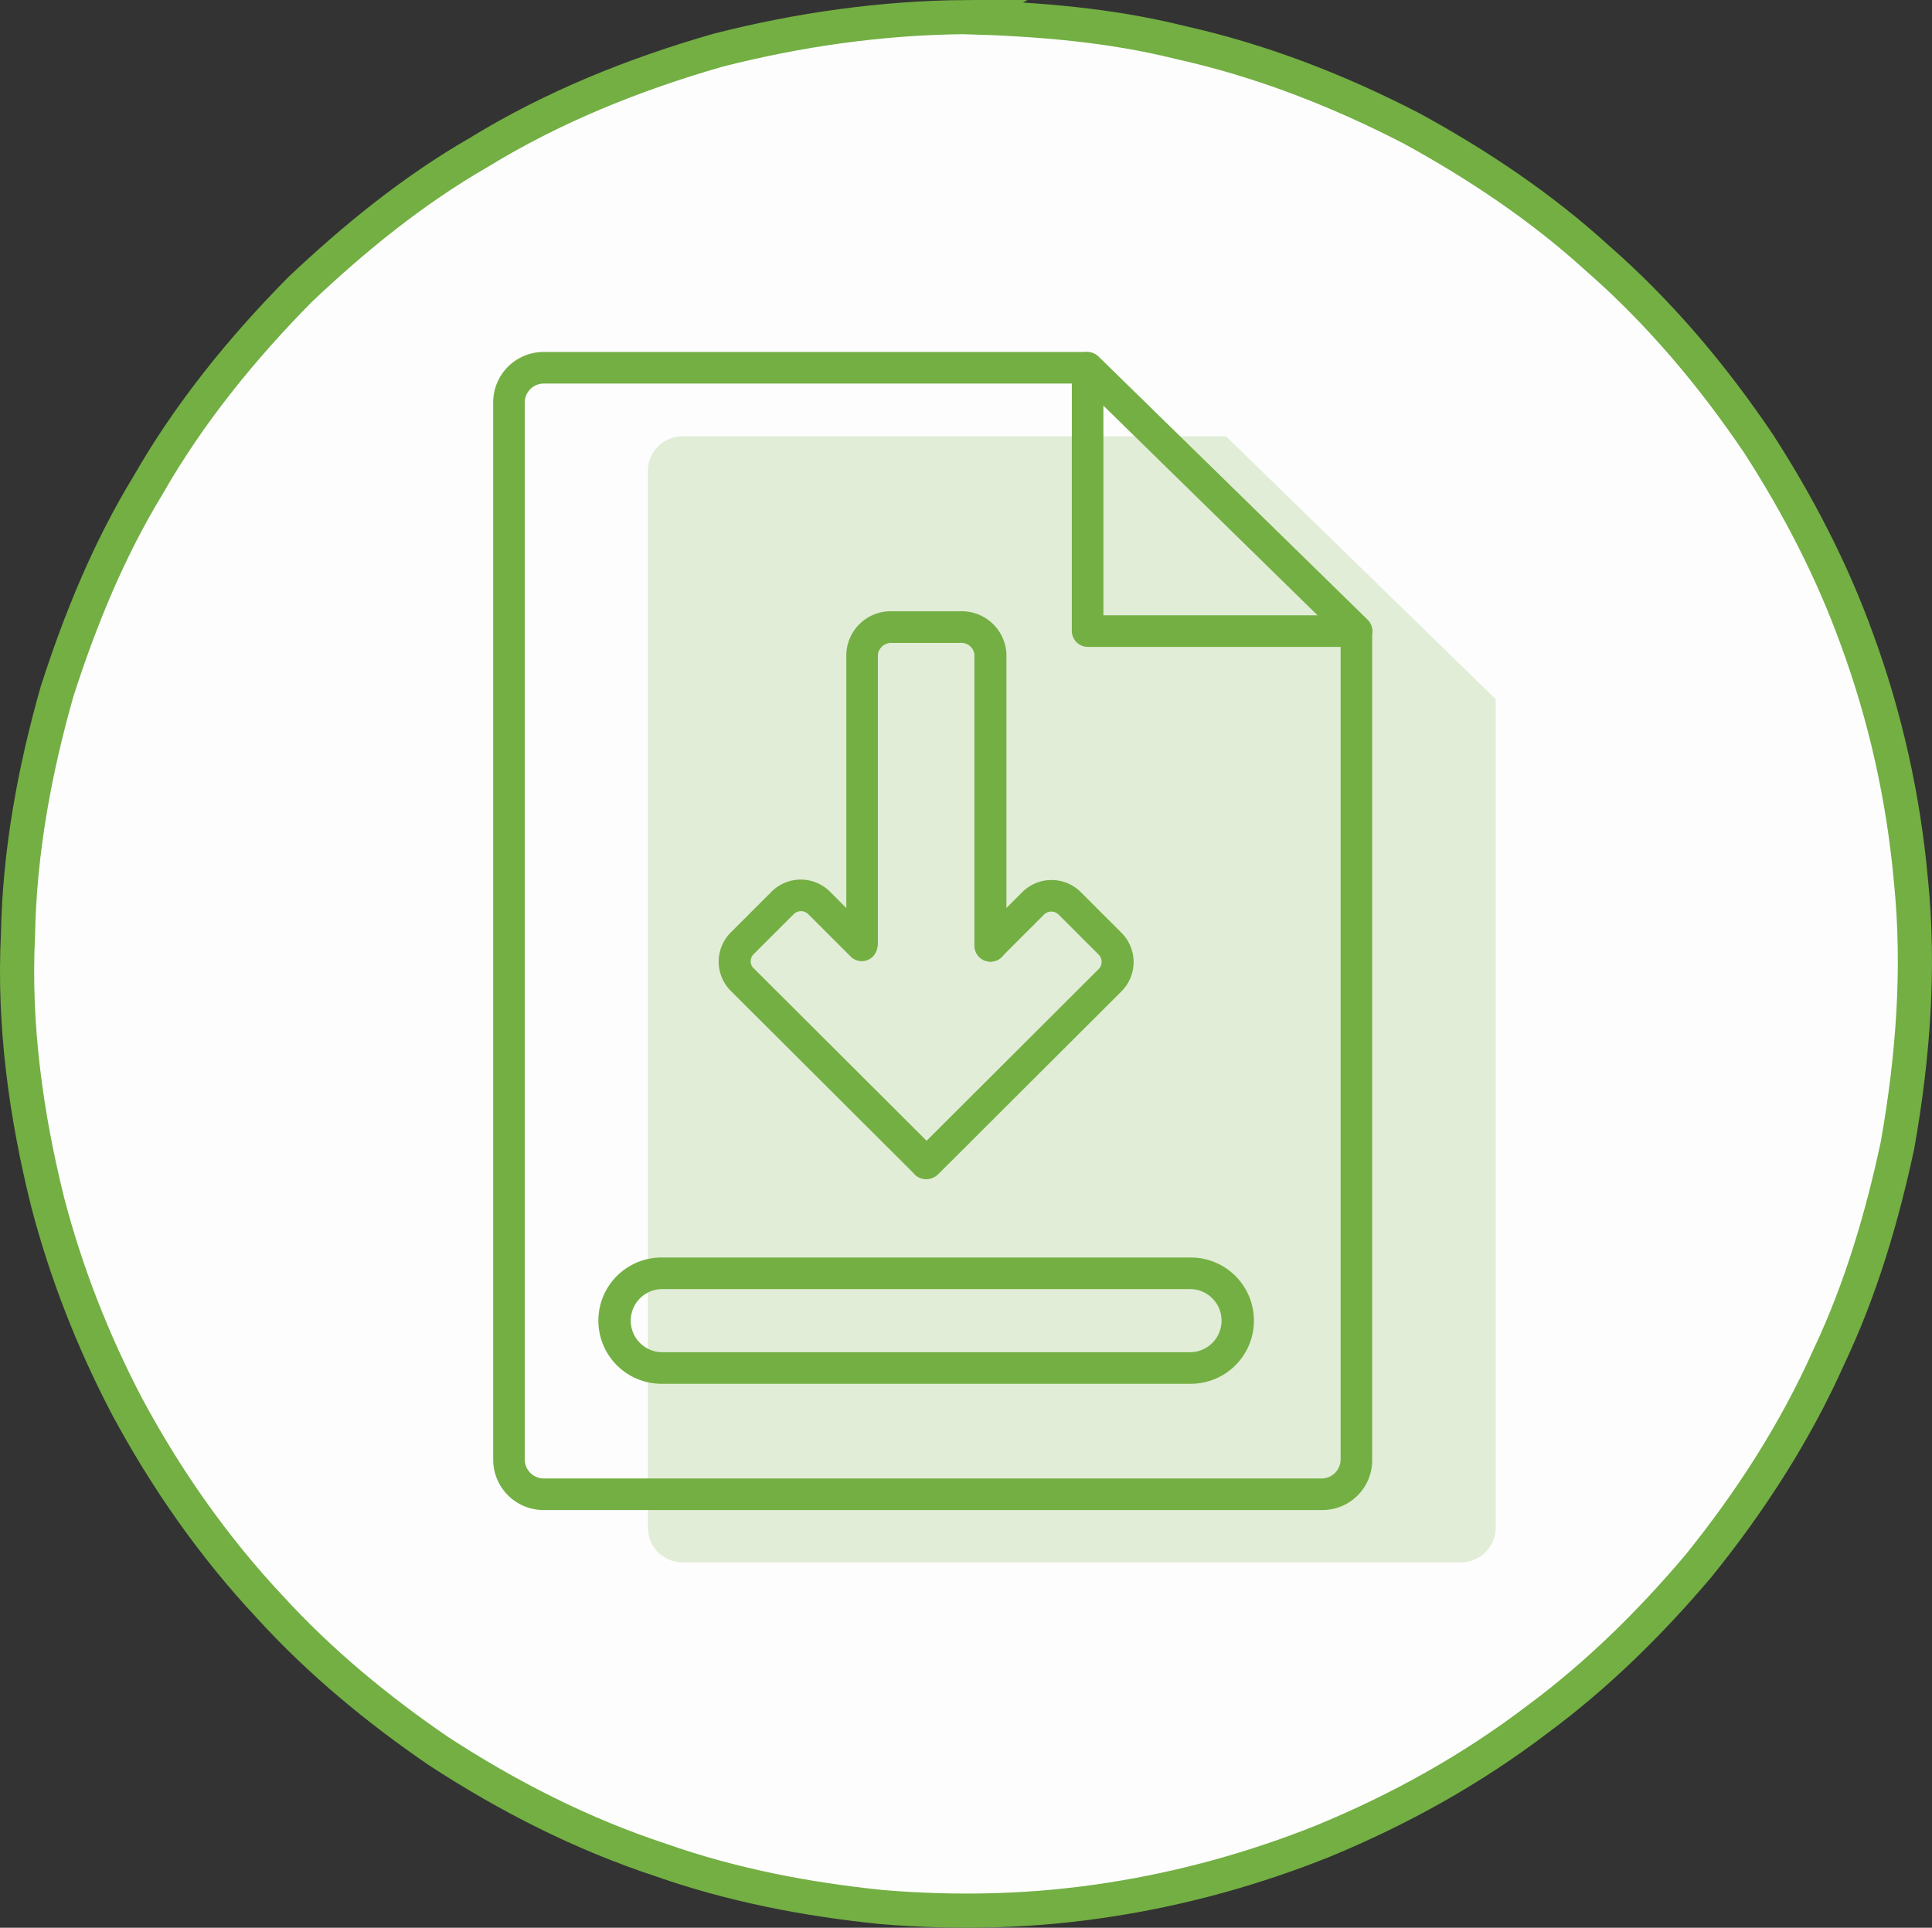 <?xml version="1.0" encoding="UTF-8" standalone="no"?>
<!-- Created with Inkscape (http://www.inkscape.org/) -->

<svg
   xmlns:dc="http://purl.org/dc/elements/1.1/"
   xmlns:cc="http://creativecommons.org/ns#"
   xmlns:rdf="http://www.w3.org/1999/02/22-rdf-syntax-ns#"
   xmlns:svg="http://www.w3.org/2000/svg"
   xmlns="http://www.w3.org/2000/svg"
   xmlns:sodipodi="http://sodipodi.sourceforge.net/DTD/sodipodi-0.dtd"
   xmlns:inkscape="http://www.inkscape.org/namespaces/inkscape"
   width="565.714mm"
   height="564.5mm"
   viewBox="0 0 565.714 564.5"
   version="1.1"
   id="svg5496"
   inkscape:version="0.92.3 (2405546, 2018-03-11)"
   sodipodi:docname="downloads-2.svg">
  <rect x="0" y="0" width="565.714" height="564.5" fill="#333333" stroke="none"/>
  <defs
     id="defs5490" />
  <sodipodi:namedview
     id="base"
     pagecolor="#ffffff"
     bordercolor="#666666"
     borderopacity="1.0"
     inkscape:pageopacity="0.0"
     inkscape:pageshadow="2"
     inkscape:zoom="0.24748737"
     inkscape:cx="632.57882"
     inkscape:cy="1176.0197"
     inkscape:document-units="mm"
     inkscape:current-layer="layer1"
     showgrid="false"
     fit-margin-top="0"
     fit-margin-left="0"
     fit-margin-right="0"
     fit-margin-bottom="0"
     inkscape:window-width="1440"
     inkscape:window-height="837"
     inkscape:window-x="1432"
     inkscape:window-y="-8"
     inkscape:window-maximized="1" />
  <g
     inkscape:label="Layer 1"
     inkscape:groupmode="layer"
     id="layer1"
     transform="translate(179.704,138.383)">
    <path
       style="fill:#fdfdfd;fill-opacity:1;stroke:#73af43;stroke-width:10;stroke-miterlimit:4;stroke-dasharray:none;stroke-opacity:1"
       d="m 103.065,-133.383 c -24.522,0.202 -48.908,3.659 -72.649,9.736 -24.434,7.025 -48.246,16.58 -69.957,29.918 -19.155,11.033 -36.433,25.086 -52.441,40.265 -16.962,17.202 -32.314,36.08 -44.327,57.092 -11.506,18.839 -19.912,39.431 -26.662,60.401 -6.62,23.217 -11.021,47.133 -11.466,71.316 -1.318,26.337 2.329,52.757 8.685,78.287 5.399,20.684 13.26,40.746 23.173,59.681 11.42,21.298 25.348,41.239 41.892,58.879 14.656,16.07 31.561,30.028 49.498,42.283 20.26,13.198 41.954,24.246 64.954,31.807 20.855,7.343 42.749,11.556 64.713,13.785 22.44,1.878 45,1.302 67.253,-2.241 21.177,-3.294 41.987,-9.089 61.882,-17.047 22.368,-9.205 43.65,-21.029 62.903,-35.701 17.485,-12.937 33.1,-28.326 47.124,-44.918 15.183,-18.793 28.377,-39.231 38.224,-61.329 9.299,-19.644 15.51,-40.636 20.046,-61.851 4.54,-25.591 6.567,-51.796 3.915,-77.706 -2.185,-24.063 -7.459,-47.796 -15.801,-70.476 -7.26,-20.121 -17.186,-39.249 -28.767,-57.212 -13.513,-20.032 -29.186,-38.639 -47.422,-54.54 -16.341,-14.863 -34.86,-27.244 -54.213,-37.826 -21.48,-11.111 -44.169,-19.946 -67.811,-25.18 -20.508,-5.13 -41.666,-6.796 -62.748,-7.421 z"
       id="path5498"
       inkscape:connector-curvature="0" />
    <g
       id="Group_341"
       data-name="Group 341"
       transform="matrix(3.075,0,0,3.075,1.479,85.737)"
       inkscape:transform-center-x="3776.6205"
       inkscape:transform-center-y="62.115644"
       style="fill:#74af43;fill-opacity:1">
      <g
         id="Group_339"
         data-name="Group 339"
         transform="translate(15.722)"
         style="fill:#74af43;fill-opacity:1">
        <g
           id="Group_434"
           data-name="Group 434"
           transform="matrix(0.972,0,0,0.972,-27.68,-39.367)"
           style="fill:#74af43;fill-opacity:1">
          <g
             id="Group_428"
             data-name="Group 428"
             style="fill:#74af43;fill-opacity:1">
            <path
               inkscape:connector-curvature="0"
               id="Path_280"
               data-name="Path 280"
               class="cls-2"
               d="M 81.208,113.462 H 4.948 A 4.94,4.94 0 0 1 0,108.513 V 4.948 A 4.94,4.94 0 0 1 4.948,0 h 53.24 a 1.543,1.543 0 0 1 1.06,0.442 l 26.377,25.8 a 1.582,1.582 0 0 1 0.486,1.1 v 81.164 a 4.875,4.875 0 0 1 -4.903,4.956 z M 4.948,3.093 A 1.867,1.867 0 0 0 3.093,4.948 v 103.565 a 1.867,1.867 0 0 0 1.856,1.856 h 76.215 a 1.867,1.867 0 0 0 1.856,-1.856 v -80.5 L 57.57,3.093 Z"
               style="fill:#74af43;fill-opacity:1" />
          </g>
          <g
             id="Group_429"
             data-name="Group 429"
             transform="translate(56.687,0.016)"
             style="fill:#74af43;fill-opacity:1">
            <path
               inkscape:connector-curvature="0"
               id="Path_281"
               data-name="Path 281"
               class="cls-2"
               d="M 156.224,28.916 H 129.846 A 1.565,1.565 0 0 1 128.3,27.37 V 1.567 a 1.5,1.5 0 0 1 0.928,-1.414 1.564,1.564 0 0 1 1.679,0.309 l 26.377,25.8 a 1.579,1.579 0 0 1 0.353,1.679 1.536,1.536 0 0 1 -1.413,0.975 z m -24.831,-3.093 h 21.075 L 131.393,5.234 Z"
               transform="translate(-128.3,-0.037)"
               style="fill:#74af43;fill-opacity:1" />
          </g>
          <g
             id="Group_430"
             data-name="Group 430"
             transform="translate(10.383,88.719)"
             style="fill:#74af43;fill-opacity:1">
            <path
               inkscape:connector-curvature="0"
               id="Path_282"
               data-name="Path 282"
               class="cls-2"
               d="M 81.38,213.171 H 29.686 a 6.186,6.186 0 1 1 0,-12.371 H 81.38 a 6.186,6.186 0 1 1 0,12.371 z m -51.694,-9.278 a 3.093,3.093 0 1 0 0,6.186 H 81.38 a 3.093,3.093 0 0 0 0,-6.186 z"
               transform="translate(-23.5,-200.8)"
               style="fill:#74af43;fill-opacity:1" />
          </g>
          <g
             id="Group_431"
             data-name="Group 431"
             transform="translate(34.595,25.405)"
             style="fill:#74af43;fill-opacity:1">
            <path
               inkscape:connector-curvature="0"
               id="Path_283"
               data-name="Path 283"
               class="cls-2"
               d="M 92.394,91.83 A 1.565,1.565 0 0 1 90.848,90.284 V 61.7 a 1.3,1.3 0 0 0 -1.414,-1.1 h -6.627 a 1.336,1.336 0 0 0 -1.414,1.1 v 28.319 a 1.546,1.546 0 0 1 -3.093,0 V 61.7 a 4.354,4.354 0 0 1 4.507,-4.2 h 6.672 a 4.383,4.383 0 0 1 4.507,4.2 v 28.584 a 1.547,1.547 0 0 1 -1.592,1.546 z"
               transform="translate(-78.3,-57.5)"
               style="fill:#74af43;fill-opacity:1" />
          </g>
          <g
             id="Group_432"
             data-name="Group 432"
             transform="translate(22.091,51.694)"
             style="fill:#74af43;fill-opacity:1">
            <path
               inkscape:connector-curvature="0"
               id="Path_284"
               data-name="Path 284"
               class="cls-2"
               d="m 70.324,146.337 a 1.534,1.534 0 0 1 -1.1,-0.442 L 51.193,127.913 a 4.053,4.053 0 0 1 0,-5.744 l 3.976,-3.976 a 4.053,4.053 0 0 1 5.744,0 l 4.2,4.2 a 1.531,1.531 0 0 1 -2.165,2.165 l -4.2,-4.2 a 1.017,1.017 0 0 0 -1.37,0 l -3.978,3.976 a 0.974,0.974 0 0 0 -0.265,0.663 0.9,0.9 0 0 0 0.265,0.663 l 18.027,17.982 a 1.5,1.5 0 0 1 0,2.165 1.332,1.332 0 0 1 -1.103,0.53 z"
               transform="translate(-50,-117)"
               style="fill:#74af43;fill-opacity:1" />
          </g>
          <g
             id="Group_433"
             data-name="Group 433"
             transform="translate(40.847,51.738)"
             style="fill:#74af43;fill-opacity:1">
            <path
               inkscape:connector-curvature="0"
               id="Path_285"
               data-name="Path 285"
               class="cls-2"
               d="m 94.018,146.393 a 1.534,1.534 0 0 1 -1.1,-0.442 1.5,1.5 0 0 1 0,-2.165 L 110.941,125.8 a 1.017,1.017 0 0 0 0,-1.37 l -3.976,-3.976 a 1.017,1.017 0 0 0 -1.37,0 l -4.2,4.2 a 1.531,1.531 0 0 1 -2.165,-2.165 l 4.2,-4.2 a 4.053,4.053 0 0 1 5.744,0 l 3.976,3.976 a 4.053,4.053 0 0 1 0,5.744 L 95.123,146 a 1.7,1.7 0 0 1 -1.105,0.393 z"
               transform="translate(-92.45,-117.1)"
               style="fill:#74af43;fill-opacity:1" />
          </g>
          <path
             style="opacity:0.2;fill:#74af43;fill-opacity:1"
             inkscape:connector-curvature="0"
             id="Path_286"
             data-name="Path 286"
             d="M 113.918,129.025 H 37.7 a 3.4,3.4 0 0 1 -3.4,-3.4 V 22.1 a 3.4,3.4 0 0 1 3.4,-3.4 h 53.24 l 26.421,25.759 v 81.164 a 3.413,3.413 0 0 1 -3.443,3.402 z"
             transform="translate(-19.145,-10.438)" />
        </g>
      </g>
    </g>
  </g>
</svg>
